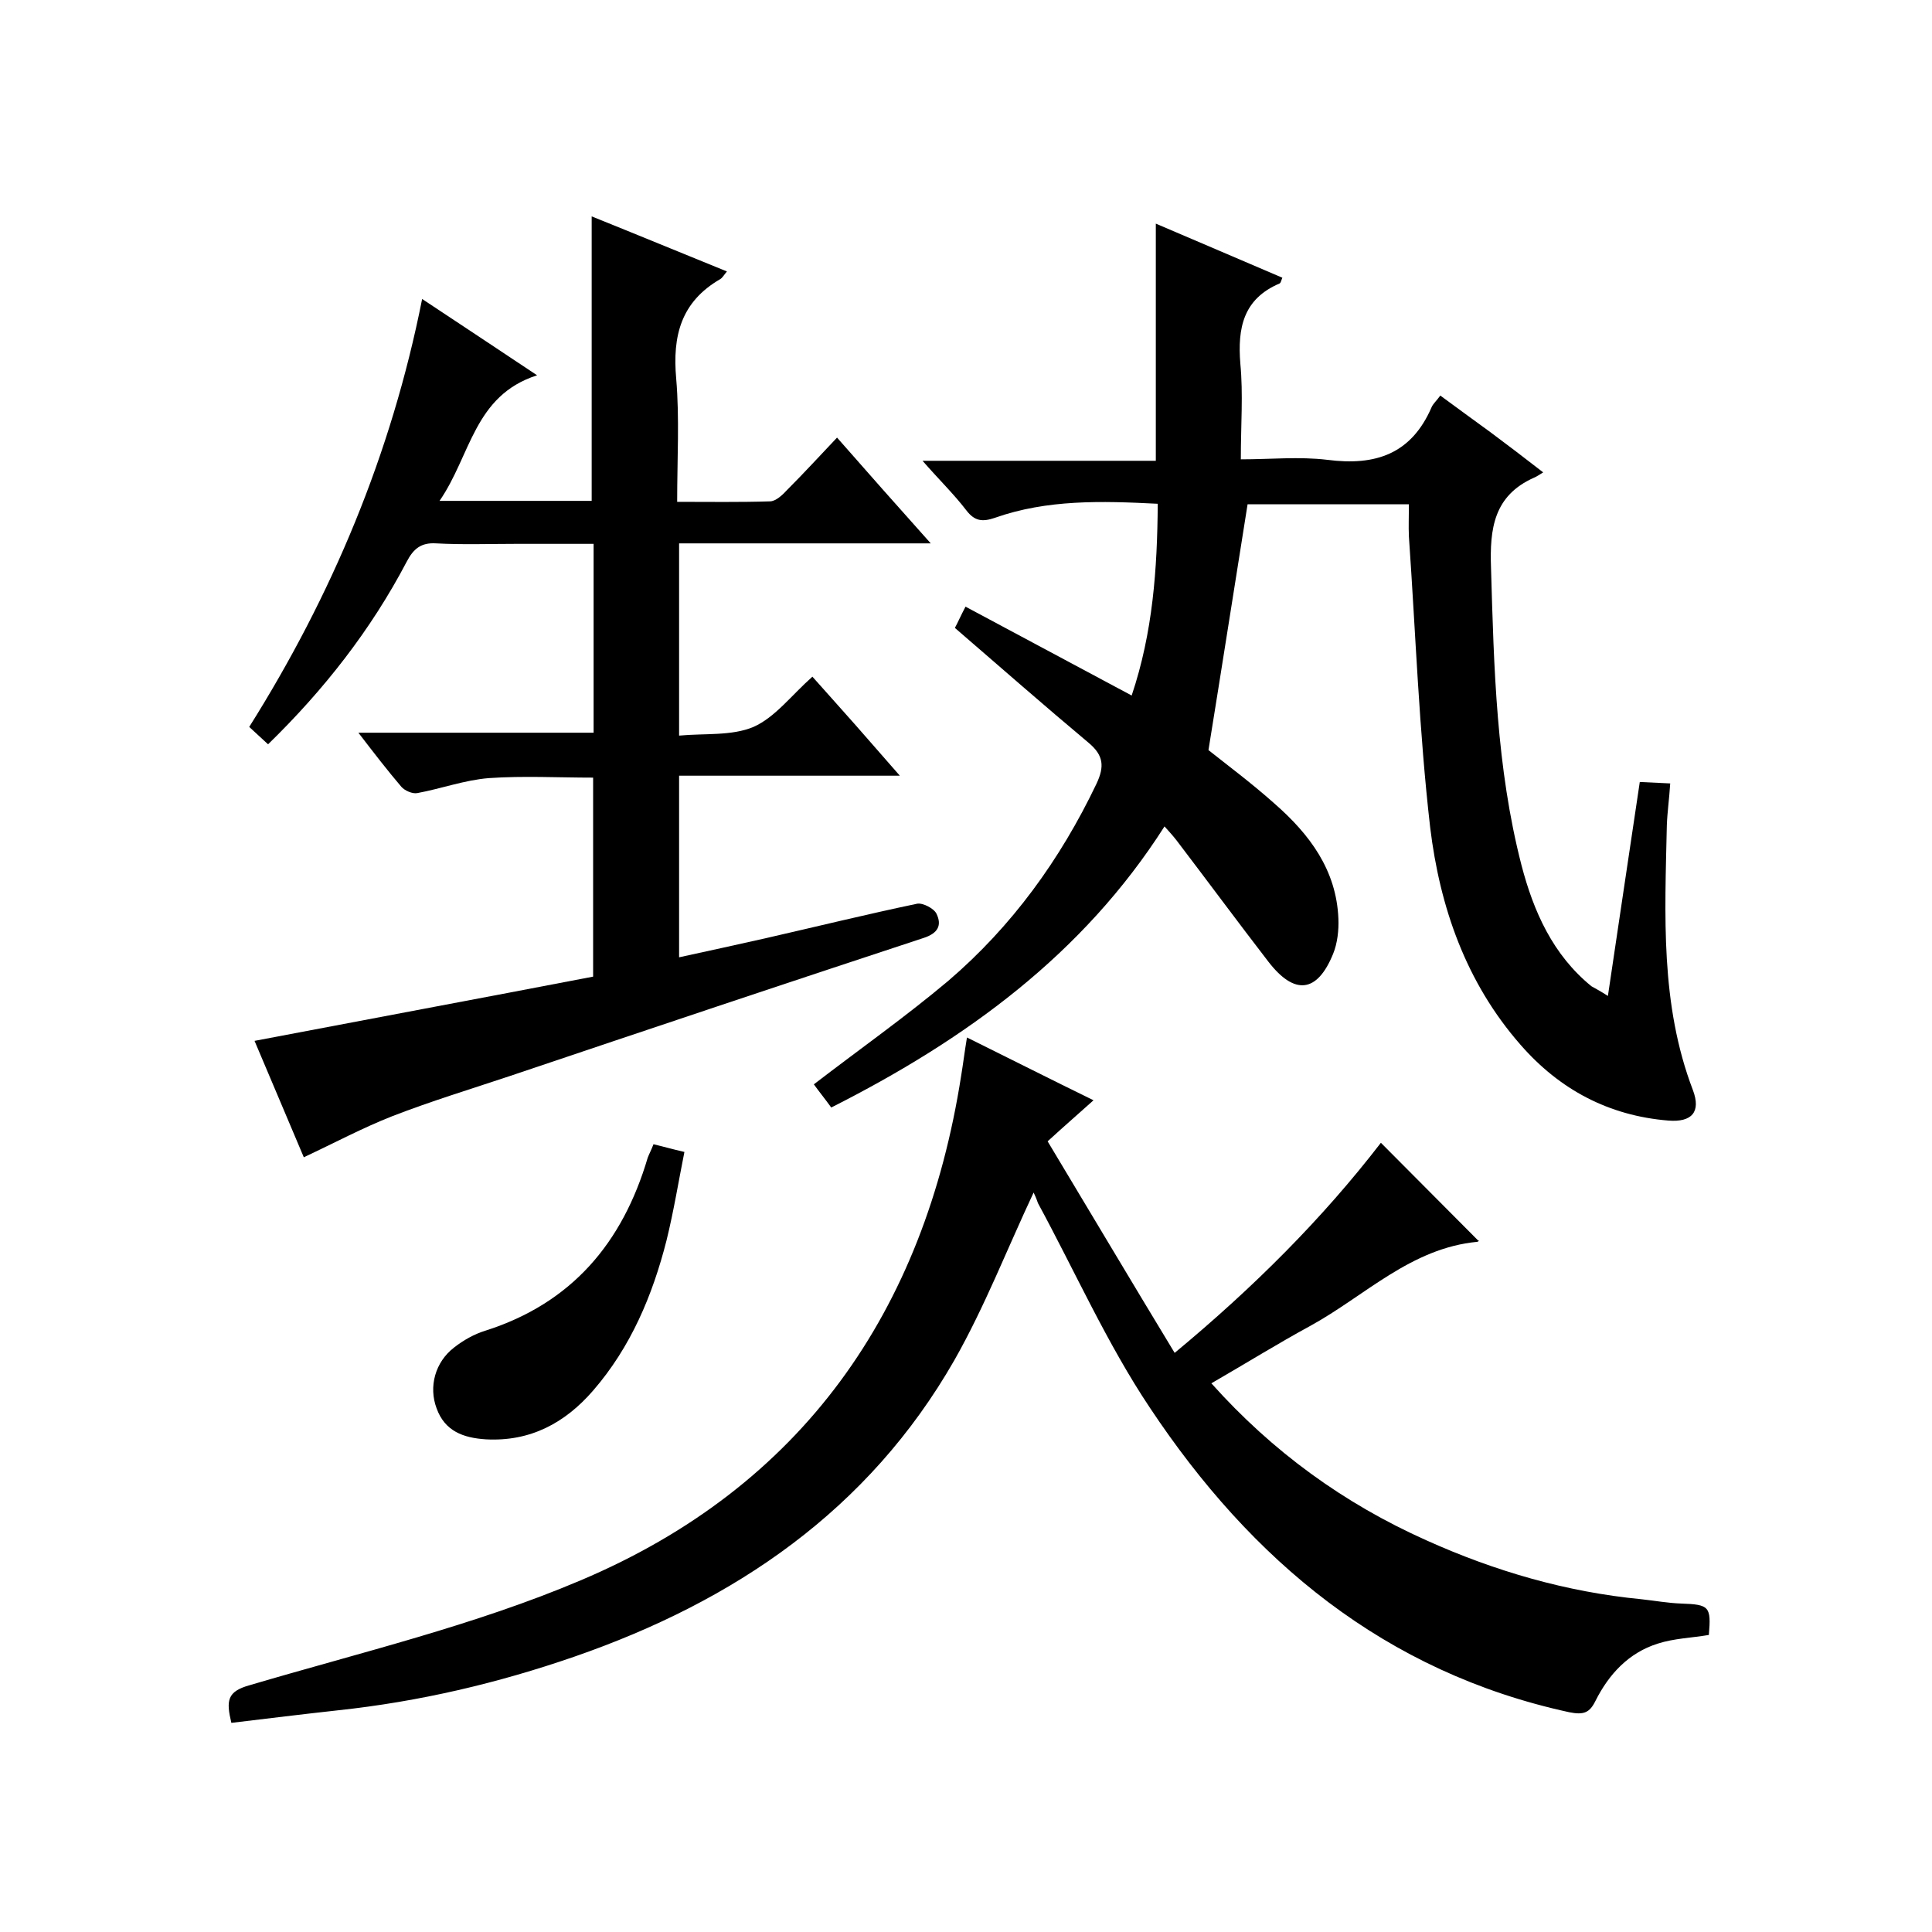 <svg enable-background="new 0 0 400 400" viewBox="0 0 400 400" xmlns="http://www.w3.org/2000/svg"><path d="m332.9 206.2c2.2-15 4.4-29.4 6.6-44.3 2.1.1 3.9.2 6.3.3-.2 3.2-.6 5.9-.7 8.7-.4 18.5-1.4 37 5.4 54.8 1.7 4.5-.2 6.7-5.1 6.3-12.3-1-22.5-6.4-30.6-15.7-11.3-12.9-16.7-28.5-18.7-45-2.3-20-3-40.1-4.4-60.2-.1-2.1 0-4.3 0-6.7-11.7 0-22.9 0-33.4 0-2.7 16.9-5.3 33.6-8.1 50.9 3.9 3.1 9 6.9 13.7 11.1 7.2 6.3 12.8 13.7 13.2 23.8.1 2.4-.2 5.1-1.1 7.3-3.3 8.1-8 8.6-13.4 1.6-6.4-8.3-12.6-16.7-19-25.1-.7-.9-1.5-1.8-2.5-2.9-16.9 26.5-41.1 44.1-69 58.2-1.3-1.8-2.6-3.4-3.6-4.8 9.5-7.3 19-14 27.8-21.4 13.2-11.3 23.2-25.1 30.7-40.8 1.7-3.6 1.5-5.9-1.6-8.5-9.2-7.7-18.2-15.6-27.7-23.8.5-.9 1.2-2.5 2.2-4.4 11.6 6.2 22.8 12.2 34.4 18.4 4.4-13.1 5.3-26.2 5.4-39.7-11.7-.6-22.9-.9-33.7 2.9-2.6.9-4.2.7-5.9-1.5-2.6-3.4-5.7-6.4-9.1-10.3h48.3c0-16.5 0-32.6 0-49.1 8.6 3.7 17.4 7.4 26.2 11.2-.2.4-.3 1.1-.6 1.2-7.5 3.2-8.7 9.2-8.1 16.6.6 6.3.1 12.6.1 19.8 6.1 0 12.1-.6 17.9.1 10 1.3 17.4-1.2 21.6-10.9.3-.7 1-1.3 1.8-2.4 3.5 2.6 7 5.1 10.4 7.6 3.5 2.6 6.9 5.2 10.9 8.3-.8.5-1.4.9-1.9 1.1-8.3 3.7-9.2 10.5-8.9 18.7.6 20.7 1.1 41.3 6.3 61.5 2.5 9.6 6.5 18.6 14.5 25.1 1.1.6 2 1.1 3.4 2z"/><path d="m87.4 61.9c7.9 5.2 15.5 10.3 23.8 15.8-13.1 4.2-13.7 16.6-20.2 26h31.5c0-19.4 0-38.8 0-58.9 9.2 3.7 18.4 7.5 28 11.4-.6.7-.9 1.3-1.4 1.6-8.1 4.7-9.9 11.7-9.1 20.6.7 8.2.2 16.6.2 25.5 6.7 0 12.9.1 19.2-.1 1.2 0 2.6-1.3 3.6-2.4 3.4-3.4 6.7-7 10.3-10.8 6.5 7.4 12.6 14.3 19.4 21.9-17.8 0-34.8 0-52.1 0v39.8c5.3-.5 10.9.1 15.4-1.8 4.5-2 7.8-6.5 12.2-10.4 3.1 3.5 6.1 6.8 9 10.1 2.8 3.2 5.7 6.5 9.1 10.4-15.6 0-30.5 0-45.7 0v37.6c6-1.3 11.9-2.6 17.7-3.9 10.5-2.4 21.1-5 31.6-7.2 1.2-.2 3.5 1 4 2.1 1.1 2.3.4 4-2.7 5-28.6 9.4-57.2 19-85.7 28.6-8.1 2.7-16.3 5.2-24.3 8.3-6.1 2.4-11.9 5.5-18.3 8.5-3.1-7.3-6.5-15.4-10.2-24.1 23.6-4.5 46.7-8.8 70.1-13.3 0-13.5 0-27.1 0-41.2-7.2 0-14.4-.4-21.6.1-5 .4-9.9 2.2-14.8 3.1-1 .2-2.6-.5-3.3-1.3-2.9-3.4-5.6-6.9-8.9-11.2h48.7c0-13.1 0-25.7 0-39.1-5.3 0-10.7 0-16.1 0-5.5 0-11 .2-16.5-.1-3.1-.2-4.7 1.1-6.1 3.8-7.4 14.1-17.1 26.5-28.7 37.8-1.4-1.3-2.6-2.4-3.9-3.6 17.1-27.2 29.4-56.4 35.8-88.6z"/><path d="m214 246.9c-5.5 11.7-10.1 23.6-16.4 34.7-17.8 31.1-45.5 49.9-78.7 61.4-15.9 5.5-32.1 9.3-48.9 11.1-7.3.8-14.6 1.7-22.1 2.6-1.1-4.6-.9-6.5 3.8-7.8 23-6.8 46.6-12.4 68.5-21.7 45.9-19.4 71.2-55.7 78.8-104.5.4-2.4.7-4.9 1.2-7.9 8.9 4.4 17.2 8.6 26.2 13-3 2.7-5.9 5.2-9.5 8.5 8.6 14.3 17.2 28.8 26.3 43.8 16.4-13.6 30.6-27.8 42.7-43.5 6.8 6.8 13.4 13.5 20.2 20.3.3-.3.1.1-.2.2-13.8 1.3-23.3 11.2-34.6 17.4-6.8 3.7-13.4 7.8-20.5 11.9 12.7 14.2 27.5 24.9 44.5 32.5 14.2 6.4 29 10.7 44.5 12.2 2.8.3 5.5.8 8.3.9 5.8.2 6.2.6 5.7 6.5-3.5.6-7.2.7-10.6 1.8-6 1.9-10.1 6.3-12.9 11.9-1.2 2.4-2.4 2.9-5.4 2.3-38.2-8.3-65.8-31.4-86.8-63-8.9-13.3-15.5-28.2-23.2-42.4-.3-.9-.7-1.8-.9-2.2z"/><path d="m135.3 236.9c2.1.5 3.8 1 6.4 1.6-1.2 6-2.2 12.2-3.7 18.3-2.9 11.4-7.4 22.1-15.2 31.1-5.8 6.7-13 10.6-22.2 10.1-4.7-.3-8.5-1.7-10.2-6.4-1.7-4.5-.3-9.6 3.6-12.6 1.9-1.5 4.2-2.8 6.5-3.5 17.9-5.7 28.4-18.2 33.6-35.8.3-.8.7-1.5 1.2-2.8z"/></svg>